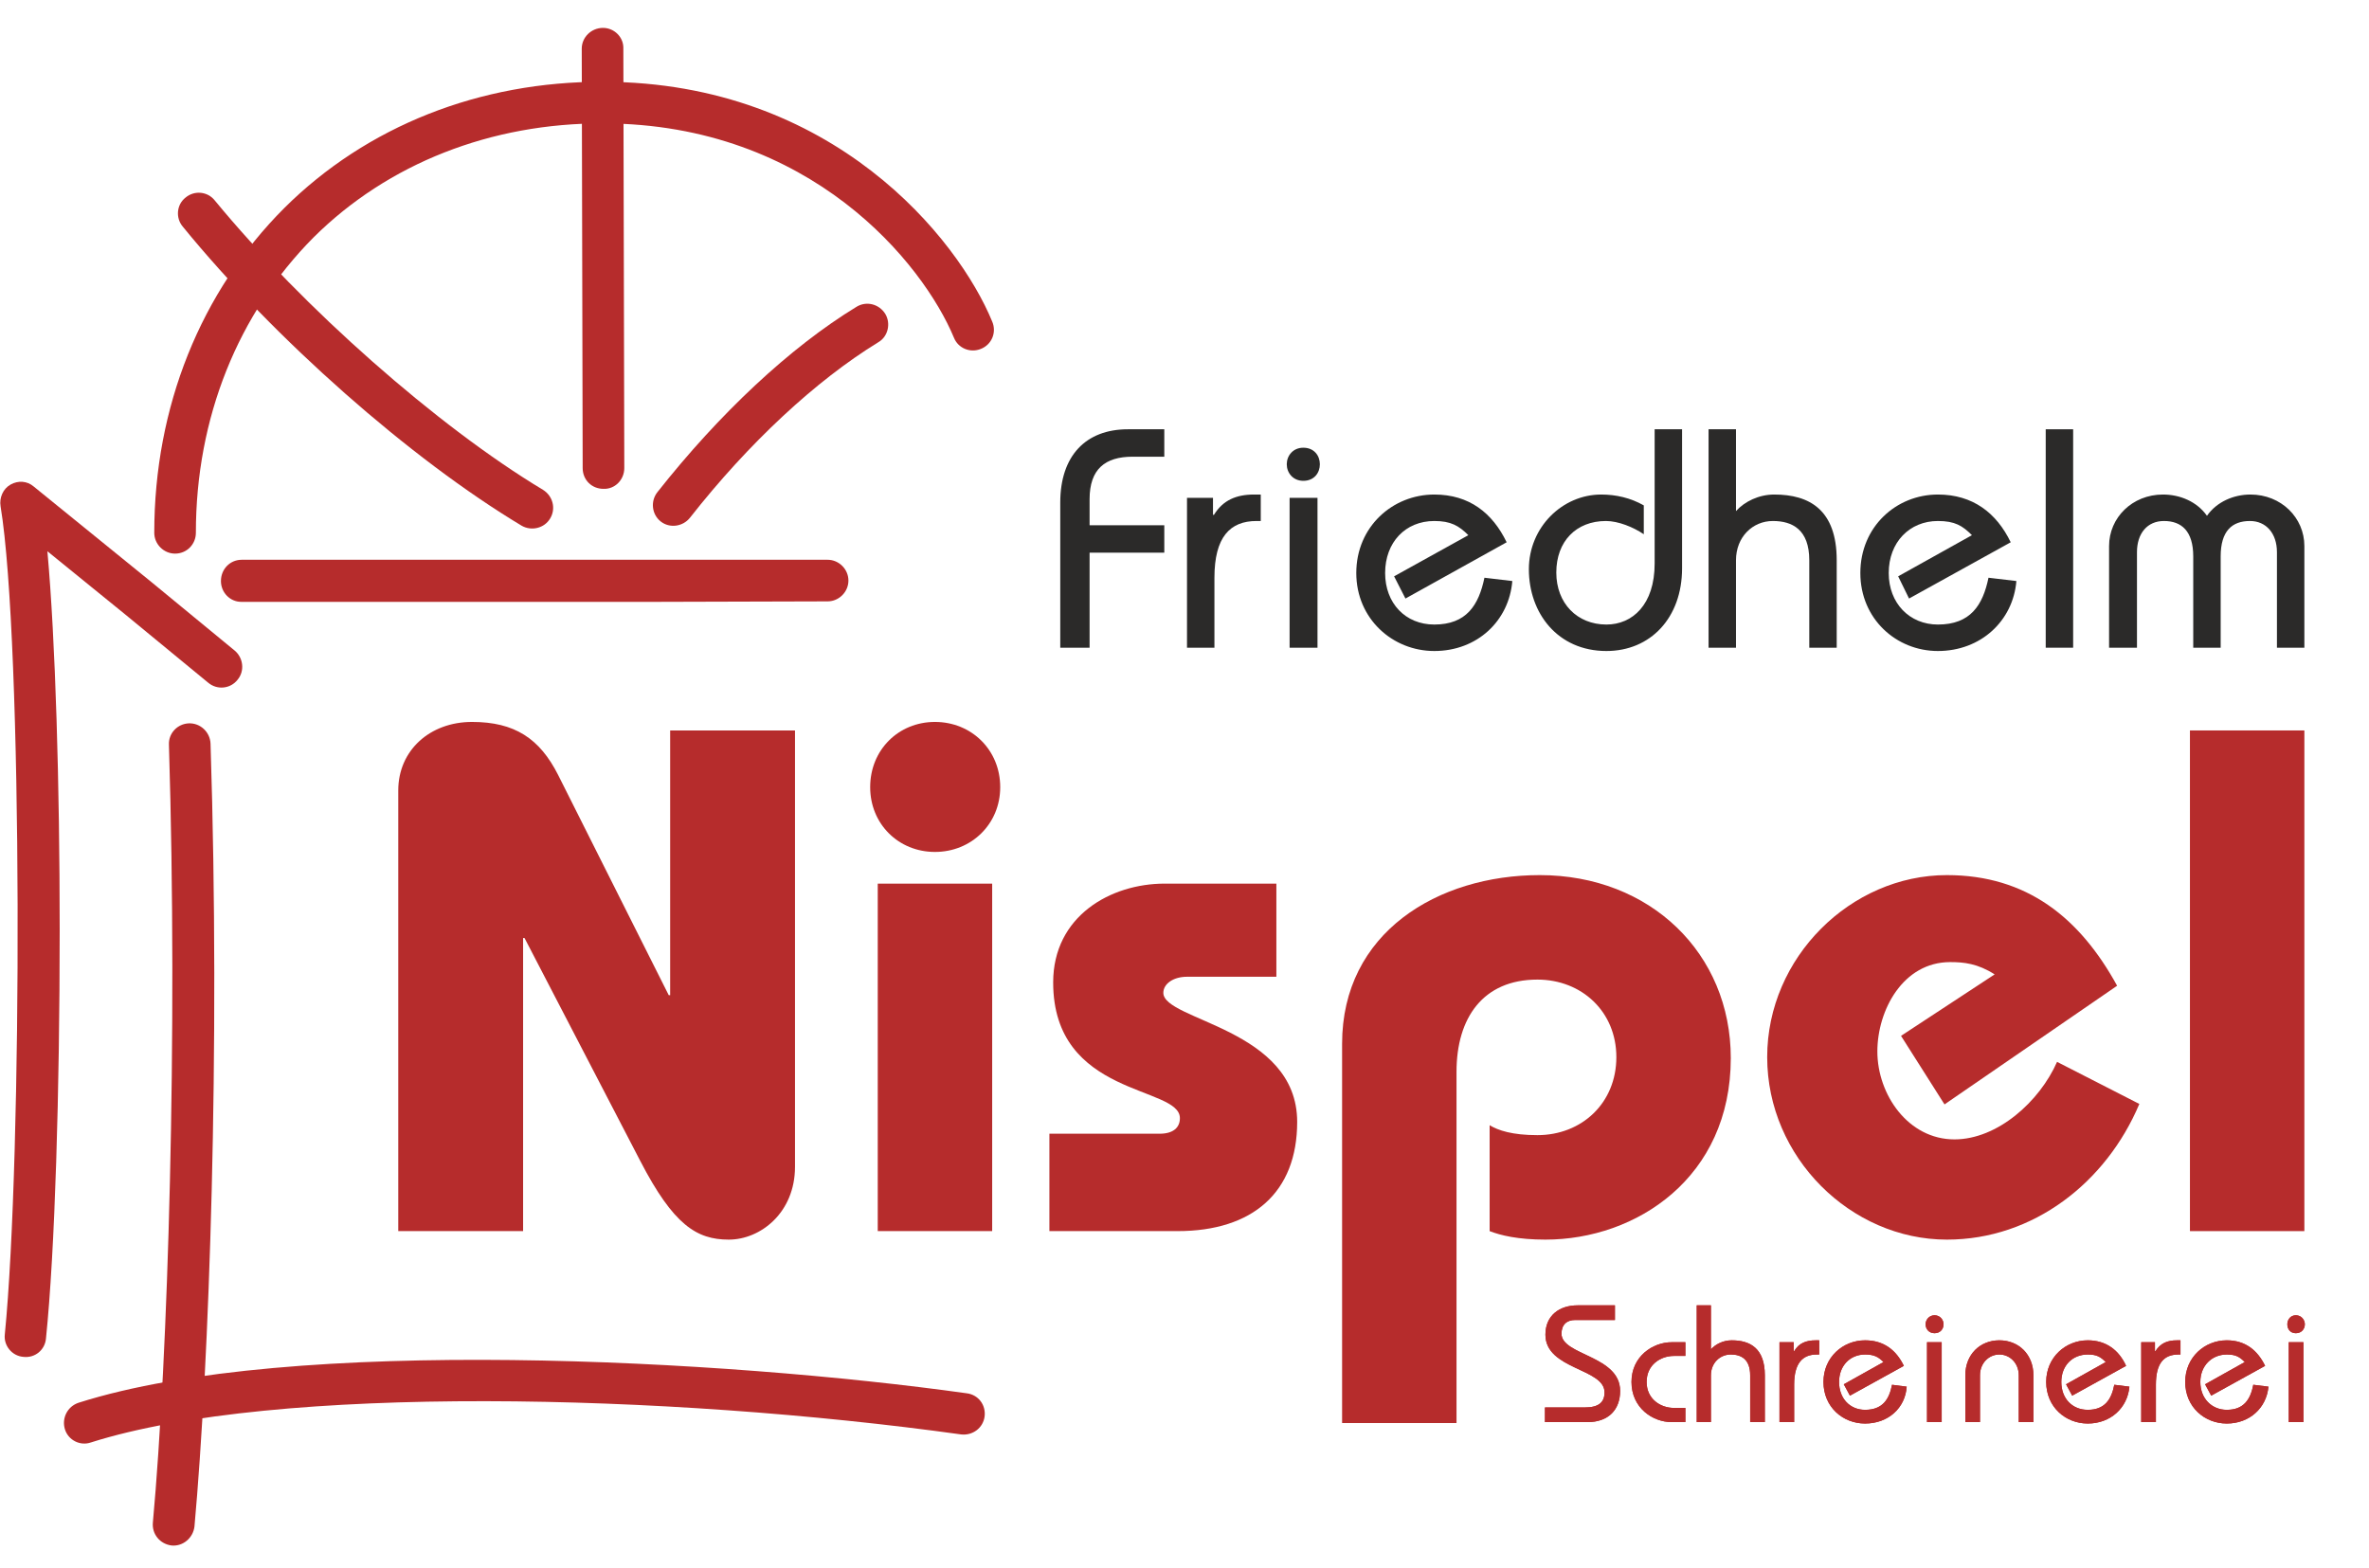 <?xml version="1.0" encoding="UTF-8" standalone="no"?>
<!DOCTYPE svg PUBLIC "-//W3C//DTD SVG 1.1//EN" "http://www.w3.org/Graphics/SVG/1.1/DTD/svg11.dtd">
<svg width="100%" height="100%" viewBox="0 0 142 94" version="1.1" xmlns="http://www.w3.org/2000/svg" xmlns:xlink="http://www.w3.org/1999/xlink" xml:space="preserve" xmlns:serif="http://www.serif.com/" style="fill-rule:evenodd;clip-rule:evenodd;stroke-linejoin:round;stroke-miterlimit:2;">
    <g>
        <path d="M63.553,38.831L63.553,30.129C63.553,27.323 65.084,25.736 67.607,25.736L69.789,25.736L69.789,27.38L67.89,27.38C66.246,27.38 65.311,28.117 65.311,29.931L65.311,31.49L69.789,31.49L69.789,33.134L65.311,33.134L65.311,38.831L63.553,38.831Z" style="fill:rgb(43,42,41);fill-rule:nonzero;"/>
        <path d="M71.15,29.846L72.708,29.846L72.708,30.866L72.765,30.866C73.304,29.988 74.097,29.648 75.174,29.648L75.571,29.648L75.571,31.235L75.316,31.235C73.729,31.235 72.794,32.198 72.794,34.636L72.794,38.831L71.15,38.831L71.15,29.846Z" style="fill:rgb(43,42,41);fill-rule:nonzero;"/>
        <path d="M78.972,29.846L77.3,29.846L77.3,38.831L78.972,38.831L78.972,29.846ZM77.13,27.834C77.13,28.344 77.499,28.826 78.122,28.826C78.774,28.826 79.114,28.344 79.114,27.834C79.114,27.323 78.774,26.841 78.122,26.841C77.499,26.841 77.13,27.323 77.13,27.834Z" style="fill:rgb(43,42,41);fill-rule:nonzero;"/>
        <path d="M84.244,35.883L83.564,34.551L88.014,32.085C87.447,31.518 86.965,31.235 85.973,31.235C84.244,31.235 83.026,32.51 83.026,34.353C83.026,36.167 84.244,37.442 85.973,37.442C87.901,37.442 88.638,36.28 88.978,34.636L90.65,34.834C90.452,37.215 88.553,39.029 85.973,39.029C83.479,39.029 81.297,37.102 81.297,34.353C81.297,31.575 83.479,29.648 85.973,29.648C88.071,29.648 89.46,30.753 90.31,32.51L84.244,35.883Z" style="fill:rgb(43,42,41);fill-rule:nonzero;"/>
        <path d="M100.825,25.736L100.825,34.069C100.825,37.045 98.926,39.029 96.29,39.029C93.371,39.029 91.642,36.762 91.642,34.126C91.642,31.603 93.654,29.648 95.979,29.648C96.857,29.648 97.736,29.846 98.53,30.299L98.53,32.028C97.906,31.603 96.999,31.235 96.262,31.235C94.476,31.235 93.286,32.454 93.286,34.324C93.286,36.167 94.533,37.442 96.29,37.442C97.849,37.442 99.181,36.252 99.181,33.786L99.181,25.736L100.825,25.736Z" style="fill:rgb(43,42,41);fill-rule:nonzero;"/>
        <path d="M102.413,38.831L102.413,25.736L104.057,25.736L104.057,30.64C104.567,30.073 105.417,29.648 106.352,29.648C108.45,29.648 110.094,30.555 110.094,33.587L110.094,38.831L108.45,38.831L108.45,33.587C108.45,31.745 107.43,31.235 106.267,31.235C105.049,31.235 104.057,32.198 104.057,33.587L104.057,38.831L102.413,38.831Z" style="fill:rgb(43,42,41);fill-rule:nonzero;"/>
        <path d="M114.43,35.883L113.778,34.551L118.2,32.085C117.633,31.518 117.18,31.235 116.159,31.235C114.459,31.235 113.212,32.51 113.212,34.353C113.212,36.167 114.459,37.442 116.159,37.442C118.115,37.442 118.852,36.28 119.192,34.636L120.864,34.834C120.666,37.215 118.739,39.029 116.159,39.029C113.665,39.029 111.511,37.102 111.511,34.353C111.511,31.575 113.665,29.648 116.159,29.648C118.257,29.648 119.674,30.753 120.524,32.51L114.43,35.883Z" style="fill:rgb(43,42,41);fill-rule:nonzero;"/>
        <rect x="122.622" y="25.736" width="1.644" height="13.095" style="fill:rgb(43,42,41);fill-rule:nonzero;"/>
        <path d="M126.42,38.831L126.42,32.737C126.42,31.036 127.809,29.648 129.651,29.648C130.671,29.648 131.692,30.073 132.287,30.923C132.882,30.073 133.903,29.648 134.895,29.648C136.737,29.648 138.126,31.036 138.126,32.737L138.126,38.831L136.482,38.831L136.482,33.105C136.482,31.972 135.83,31.235 134.866,31.235C133.789,31.235 133.109,31.83 133.109,33.361L133.109,38.831L131.465,38.831L131.465,33.361C131.465,31.83 130.756,31.235 129.708,31.235C128.716,31.235 128.092,31.972 128.092,33.105L128.092,38.831L126.42,38.831Z" style="fill:rgb(43,42,41);fill-rule:nonzero;"/>
        <path d="M23.872,73.807L23.872,47.391C23.872,44.981 25.771,43.281 28.294,43.281C30.845,43.281 32.347,44.273 33.452,46.455L40.085,59.663L40.17,59.663L40.17,43.791L47.653,43.791L47.653,69.952C47.653,72.702 45.584,74.317 43.685,74.317C41.757,74.317 40.368,73.439 38.384,69.612L31.44,56.234L31.355,56.234L31.355,73.807L23.872,73.807Z" style="fill:rgb(182,44,44);fill-rule:nonzero;"/>
        <path d="M59.472,73.807L52.613,73.807L52.613,52.974L59.472,52.974L59.472,73.807ZM56.042,43.281C58.225,43.281 59.954,44.953 59.954,47.192C59.954,49.403 58.225,51.075 56.042,51.075C53.86,51.075 52.159,49.403 52.159,47.192C52.159,44.953 53.86,43.281 56.042,43.281Z" style="fill:rgb(182,44,44);fill-rule:nonzero;"/>
        <path d="M62.902,67.968L69.506,67.968C70.328,67.968 70.724,67.6 70.724,67.033C70.724,65.077 63.128,65.786 63.128,58.898C63.128,54.93 66.558,52.974 69.817,52.974L76.507,52.974L76.507,58.558L71.15,58.558C70.328,58.558 69.732,58.983 69.732,59.522C69.732,61.194 77.754,61.648 77.754,67.26C77.754,71.483 75.089,73.807 70.583,73.807L62.902,73.807L62.902,67.968Z" style="fill:rgb(182,44,44);fill-rule:nonzero;"/>
        <path d="M80.446,85.315L80.446,62.583C80.446,55.894 86.2,52.464 92.294,52.464C98.926,52.464 103.745,57.169 103.745,63.433C103.745,70.604 98.076,74.317 92.634,74.317C90.99,74.317 89.941,74.062 89.29,73.807L89.29,67.458C89.8,67.77 90.65,68.053 92.152,68.053C94.817,68.053 96.886,66.126 96.886,63.376C96.886,60.656 94.817,58.728 92.152,58.728C88.893,58.728 87.305,61.024 87.305,64.255L87.305,85.315L80.446,85.315Z" style="fill:rgb(182,44,44);fill-rule:nonzero;"/>
        <path d="M116.556,66.211L113.949,62.101L119.561,58.416C118.54,57.764 117.718,57.679 116.896,57.679C114.062,57.679 112.531,60.57 112.531,63.036C112.531,65.616 114.374,68.308 117.151,68.308C119.731,68.308 122.253,66.041 123.302,63.66L128.234,66.183C126.25,70.888 121.885,74.317 116.698,74.317C110.944,74.317 105.927,69.385 105.927,63.376C105.927,57.396 110.944,52.464 116.698,52.464C121.488,52.464 124.662,55.015 126.902,59.097L116.556,66.211Z" style="fill:rgb(182,44,44);fill-rule:nonzero;"/>
        <rect x="131.267" y="43.791" width="6.859" height="30.016" style="fill:rgb(182,44,44);fill-rule:nonzero;"/>
        <path d="M92.606,84.379L94.987,84.379C95.837,84.379 96.177,84.067 96.177,83.472C96.177,82.027 92.634,82.112 92.634,80.014C92.634,78.88 93.456,78.257 94.561,78.257L96.801,78.257L96.801,79.136L94.42,79.136C93.91,79.136 93.598,79.419 93.598,79.958C93.598,81.261 97.112,81.261 97.112,83.387C97.112,84.521 96.404,85.258 95.157,85.258L92.606,85.258L92.606,84.379Z" style="fill:rgb(182,44,44);fill-rule:nonzero;"/>
        <path d="M101.024,81.29L100.344,81.29C99.522,81.29 98.7,81.828 98.7,82.849C98.7,83.869 99.522,84.408 100.344,84.408L101.024,84.408L101.024,85.258L100.202,85.258C99.068,85.258 97.793,84.408 97.793,82.849C97.793,81.318 99.068,80.468 100.202,80.468L101.024,80.468L101.024,81.29Z" style="fill:rgb(182,44,44);fill-rule:nonzero;"/>
        <path d="M101.704,85.258L101.704,78.257L102.554,78.257L102.554,80.893C102.838,80.581 103.291,80.354 103.802,80.354C104.907,80.354 105.786,80.836 105.786,82.452L105.786,85.258L104.907,85.258L104.907,82.452C104.907,81.488 104.368,81.205 103.745,81.205C103.093,81.205 102.554,81.715 102.554,82.452L102.554,85.258L101.704,85.258Z" style="fill:rgb(182,44,44);fill-rule:nonzero;"/>
        <path d="M106.664,80.468L107.515,80.468L107.515,81.006L107.543,81.006C107.826,80.524 108.251,80.354 108.847,80.354L109.045,80.354L109.045,81.205L108.903,81.205C108.053,81.205 107.543,81.715 107.543,83.019L107.543,85.258L106.664,85.258L106.664,80.468Z" style="fill:rgb(182,44,44);fill-rule:nonzero;"/>
        <path d="M110.887,83.671L110.519,82.99L112.9,81.658C112.588,81.346 112.333,81.205 111.794,81.205C110.887,81.205 110.236,81.885 110.236,82.849C110.236,83.841 110.887,84.521 111.794,84.521C112.843,84.521 113.24,83.897 113.41,83.019L114.289,83.132C114.204,84.408 113.183,85.343 111.794,85.343C110.462,85.343 109.3,84.351 109.3,82.849C109.3,81.375 110.462,80.354 111.794,80.354C112.928,80.354 113.665,80.95 114.119,81.885L110.887,83.671Z" style="fill:rgb(182,44,44);fill-rule:nonzero;"/>
        <path d="M116.386,80.468L115.507,80.468L115.507,85.258L116.386,85.258L116.386,80.468ZM115.422,79.391C115.422,79.674 115.621,79.929 115.961,79.929C116.301,79.929 116.499,79.674 116.499,79.391C116.499,79.136 116.301,78.852 115.961,78.852C115.621,78.852 115.422,79.136 115.422,79.391Z" style="fill:rgb(182,44,44);fill-rule:nonzero;"/>
        <path d="M117.803,85.258L117.803,82.452C117.803,81.205 118.682,80.354 119.844,80.354C121.006,80.354 121.885,81.205 121.885,82.452L121.885,85.258L121.006,85.258L121.006,82.452C121.006,81.715 120.468,81.205 119.844,81.205C119.22,81.205 118.682,81.715 118.682,82.452L118.682,85.258L117.803,85.258Z" style="fill:rgb(182,44,44);fill-rule:nonzero;"/>
        <path d="M124.209,83.671L123.841,82.99L126.221,81.658C125.91,81.346 125.683,81.205 125.144,81.205C124.209,81.205 123.557,81.885 123.557,82.849C123.557,83.841 124.209,84.521 125.144,84.521C126.165,84.521 126.561,83.897 126.732,83.019L127.639,83.132C127.525,84.408 126.505,85.343 125.144,85.343C123.812,85.343 122.65,84.351 122.65,82.849C122.65,81.375 123.812,80.354 125.144,80.354C126.25,80.354 127.015,80.95 127.44,81.885L124.209,83.671Z" style="fill:rgb(182,44,44);fill-rule:nonzero;"/>
        <path d="M128.347,80.468L129.169,80.468L129.169,81.006L129.197,81.006C129.509,80.524 129.906,80.354 130.501,80.354L130.7,80.354L130.7,81.205L130.586,81.205C129.708,81.205 129.226,81.715 129.226,83.019L129.226,85.258L128.347,85.258L128.347,80.468Z" style="fill:rgb(182,44,44);fill-rule:nonzero;"/>
        <path d="M132.542,83.671L132.174,82.99L134.554,81.658C134.243,81.346 134.016,81.205 133.477,81.205C132.57,81.205 131.89,81.885 131.89,82.849C131.89,83.841 132.57,84.521 133.477,84.521C134.498,84.521 134.895,83.897 135.065,83.019L135.972,83.132C135.858,84.408 134.838,85.343 133.477,85.343C132.145,85.343 130.983,84.351 130.983,82.849C130.983,81.375 132.145,80.354 133.477,80.354C134.583,80.354 135.32,80.95 135.773,81.885L132.542,83.671Z" style="fill:rgb(182,44,44);fill-rule:nonzero;"/>
        <path d="M137.19,80.468L138.069,80.468L138.069,85.258L137.19,85.258L137.19,80.468ZM137.616,78.852C137.956,78.852 138.154,79.136 138.154,79.391C138.154,79.674 137.956,79.929 137.616,79.929C137.275,79.929 137.105,79.674 137.105,79.391C137.105,79.136 137.275,78.852 137.616,78.852Z" style="fill:rgb(182,44,44);fill-rule:nonzero;"/>
        <path d="M92.606,84.379L94.987,84.379C95.837,84.379 96.177,84.067 96.177,83.472C96.177,82.027 92.634,82.112 92.634,80.014C92.634,78.88 93.456,78.257 94.561,78.257L96.801,78.257L96.801,79.136L94.42,79.136C93.91,79.136 93.598,79.419 93.598,79.958C93.598,81.261 97.112,81.261 97.112,83.387C97.112,84.521 96.404,85.258 95.157,85.258L92.606,85.258L92.606,84.379Z" style="fill:rgb(182,44,44);fill-rule:nonzero;"/>
        <path d="M101.024,81.29L100.344,81.29C99.522,81.29 98.7,81.828 98.7,82.849C98.7,83.869 99.522,84.408 100.344,84.408L101.024,84.408L101.024,85.258L100.202,85.258C99.068,85.258 97.793,84.408 97.793,82.849C97.793,81.318 99.068,80.468 100.202,80.468L101.024,80.468L101.024,81.29Z" style="fill:rgb(182,44,44);fill-rule:nonzero;"/>
        <path d="M101.704,85.258L101.704,78.257L102.554,78.257L102.554,80.893C102.838,80.581 103.291,80.354 103.802,80.354C104.907,80.354 105.786,80.836 105.786,82.452L105.786,85.258L104.907,85.258L104.907,82.452C104.907,81.488 104.368,81.205 103.745,81.205C103.093,81.205 102.554,81.715 102.554,82.452L102.554,85.258L101.704,85.258Z" style="fill:rgb(182,44,44);fill-rule:nonzero;"/>
        <path d="M106.664,80.468L107.515,80.468L107.515,81.006L107.543,81.006C107.826,80.524 108.251,80.354 108.847,80.354L109.045,80.354L109.045,81.205L108.903,81.205C108.053,81.205 107.543,81.715 107.543,83.019L107.543,85.258L106.664,85.258L106.664,80.468Z" style="fill:rgb(182,44,44);fill-rule:nonzero;"/>
        <path d="M110.887,83.671L110.519,82.99L112.9,81.658C112.588,81.346 112.333,81.205 111.794,81.205C110.887,81.205 110.236,81.885 110.236,82.849C110.236,83.841 110.887,84.521 111.794,84.521C112.843,84.521 113.24,83.897 113.41,83.019L114.289,83.132C114.204,84.408 113.183,85.343 111.794,85.343C110.462,85.343 109.3,84.351 109.3,82.849C109.3,81.375 110.462,80.354 111.794,80.354C112.928,80.354 113.665,80.95 114.119,81.885L110.887,83.671Z" style="fill:rgb(182,44,44);fill-rule:nonzero;"/>
        <path d="M116.386,80.468L115.507,80.468L115.507,85.258L116.386,85.258L116.386,80.468ZM115.422,79.391C115.422,79.674 115.621,79.929 115.961,79.929C116.301,79.929 116.499,79.674 116.499,79.391C116.499,79.136 116.301,78.852 115.961,78.852C115.621,78.852 115.422,79.136 115.422,79.391Z" style="fill:rgb(182,44,44);fill-rule:nonzero;"/>
        <path d="M117.803,85.258L117.803,82.452C117.803,81.205 118.682,80.354 119.844,80.354C121.006,80.354 121.885,81.205 121.885,82.452L121.885,85.258L121.006,85.258L121.006,82.452C121.006,81.715 120.468,81.205 119.844,81.205C119.22,81.205 118.682,81.715 118.682,82.452L118.682,85.258L117.803,85.258Z" style="fill:rgb(182,44,44);fill-rule:nonzero;"/>
        <path d="M124.209,83.671L123.841,82.99L126.221,81.658C125.91,81.346 125.683,81.205 125.144,81.205C124.209,81.205 123.557,81.885 123.557,82.849C123.557,83.841 124.209,84.521 125.144,84.521C126.165,84.521 126.561,83.897 126.732,83.019L127.639,83.132C127.525,84.408 126.505,85.343 125.144,85.343C123.812,85.343 122.65,84.351 122.65,82.849C122.65,81.375 123.812,80.354 125.144,80.354C126.25,80.354 127.015,80.95 127.44,81.885L124.209,83.671Z" style="fill:rgb(182,44,44);fill-rule:nonzero;"/>
        <path d="M128.347,80.468L129.169,80.468L129.169,81.006L129.197,81.006C129.509,80.524 129.906,80.354 130.501,80.354L130.7,80.354L130.7,81.205L130.586,81.205C129.708,81.205 129.226,81.715 129.226,83.019L129.226,85.258L128.347,85.258L128.347,80.468Z" style="fill:rgb(182,44,44);fill-rule:nonzero;"/>
        <path d="M132.542,83.671L132.174,82.99L134.554,81.658C134.243,81.346 134.016,81.205 133.477,81.205C132.57,81.205 131.89,81.885 131.89,82.849C131.89,83.841 132.57,84.521 133.477,84.521C134.498,84.521 134.895,83.897 135.065,83.019L135.972,83.132C135.858,84.408 134.838,85.343 133.477,85.343C132.145,85.343 130.983,84.351 130.983,82.849C130.983,81.375 132.145,80.354 133.477,80.354C134.583,80.354 135.32,80.95 135.773,81.885L132.542,83.671Z" style="fill:rgb(182,44,44);fill-rule:nonzero;"/>
        <path d="M137.19,80.468L138.069,80.468L138.069,85.258L137.19,85.258L137.19,80.468ZM137.616,78.852C137.956,78.852 138.154,79.136 138.154,79.391C138.154,79.674 137.956,79.929 137.616,79.929C137.275,79.929 137.105,79.674 137.105,79.391C137.105,79.136 137.275,78.852 137.616,78.852Z" style="fill:rgb(182,44,44);fill-rule:nonzero;"/>
        <path d="M4.712,84.096C4.032,84.322 3.692,85.031 3.89,85.683C4.088,86.335 4.797,86.703 5.449,86.477C16.531,82.962 40.085,83.557 57.601,85.995C58.31,86.08 58.933,85.598 59.018,84.918C59.104,84.237 58.65,83.614 57.941,83.529C43.543,81.516 17.467,80.043 4.712,84.096Z" style="fill:rgb(182,44,44);fill-rule:nonzero;"/>
        <path d="M11.316,43.366C10.636,43.394 10.097,43.961 10.126,44.641C10.664,62.158 10.069,81.375 9.162,91.295C9.105,91.975 9.587,92.571 10.296,92.656C10.976,92.712 11.571,92.202 11.656,91.522C12.535,81.828 13.215,63.008 12.62,44.585C12.592,43.876 11.996,43.338 11.316,43.366Z" style="fill:rgb(182,44,44);fill-rule:nonzero;"/>
        <path d="M17.041,12.471C12.025,17.488 9.247,24.404 9.247,31.943C9.247,32.624 9.814,33.19 10.494,33.19C11.203,33.19 11.741,32.624 11.741,31.943C11.741,25.056 14.264,18.792 18.799,14.229C23.249,9.807 29.428,7.369 36.173,7.398C48.616,7.426 55.334,15.816 57.176,20.237C57.431,20.889 58.168,21.173 58.792,20.918C59.444,20.663 59.755,19.926 59.472,19.274C57.431,14.314 49.948,4.932 36.173,4.903C28.747,4.875 21.973,7.568 17.041,12.471Z" style="fill:rgb(182,44,44);fill-rule:nonzero;"/>
        <path d="M51.337,18.395C47.341,20.833 43.118,24.801 39.405,29.506C38.979,30.044 39.065,30.838 39.603,31.263C40.142,31.688 40.935,31.575 41.36,31.036C44.875,26.558 48.9,22.817 52.641,20.521C53.236,20.181 53.406,19.387 53.066,18.82C52.698,18.225 51.933,18.027 51.337,18.395Z" style="fill:rgb(182,44,44);fill-rule:nonzero;"/>
        <path d="M34.87,2.919L34.926,28.06C34.926,28.769 35.465,29.307 36.173,29.307C36.854,29.336 37.421,28.769 37.421,28.06L37.364,2.919C37.392,2.239 36.825,1.672 36.145,1.672C35.437,1.672 34.87,2.239 34.87,2.919Z" style="fill:rgb(182,44,44);fill-rule:nonzero;"/>
        <path d="M11.118,11.848C10.579,12.273 10.522,13.066 10.948,13.577C16.446,20.322 24.609,27.522 31.27,31.518C31.865,31.858 32.63,31.66 32.971,31.093C33.339,30.498 33.141,29.733 32.545,29.364C26.225,25.566 18.147,18.423 12.875,12.018C12.45,11.479 11.656,11.394 11.118,11.848Z" style="fill:rgb(182,44,44);fill-rule:nonzero;"/>
        <path d="M49.608,33.559L14.491,33.559C13.782,33.559 13.243,34.126 13.243,34.834C13.243,35.515 13.782,36.082 14.462,36.082L39.376,36.082L49.608,36.053C50.289,36.053 50.855,35.486 50.855,34.806C50.855,34.126 50.289,33.559 49.608,33.559Z" style="fill:rgb(182,44,44);fill-rule:nonzero;"/>
        <path d="M0.63,29.052C0.177,29.307 -0.05,29.846 0.035,30.356C1.367,38.434 1.339,69.385 0.29,79.986C0.205,80.666 0.715,81.29 1.396,81.346C2.104,81.431 2.7,80.921 2.756,80.241C3.295,75.026 3.578,65.361 3.578,55.752C3.578,47.022 3.323,38.377 2.841,33.049C4.939,34.749 7.518,36.847 7.518,36.847L12.478,40.928C13.017,41.382 13.81,41.297 14.235,40.758C14.689,40.22 14.576,39.426 14.065,39.001L9.105,34.919L2.019,29.166C1.622,28.826 1.084,28.797 0.63,29.052Z" style="fill:rgb(182,44,44);fill-rule:nonzero;"/>
    </g>
</svg>
